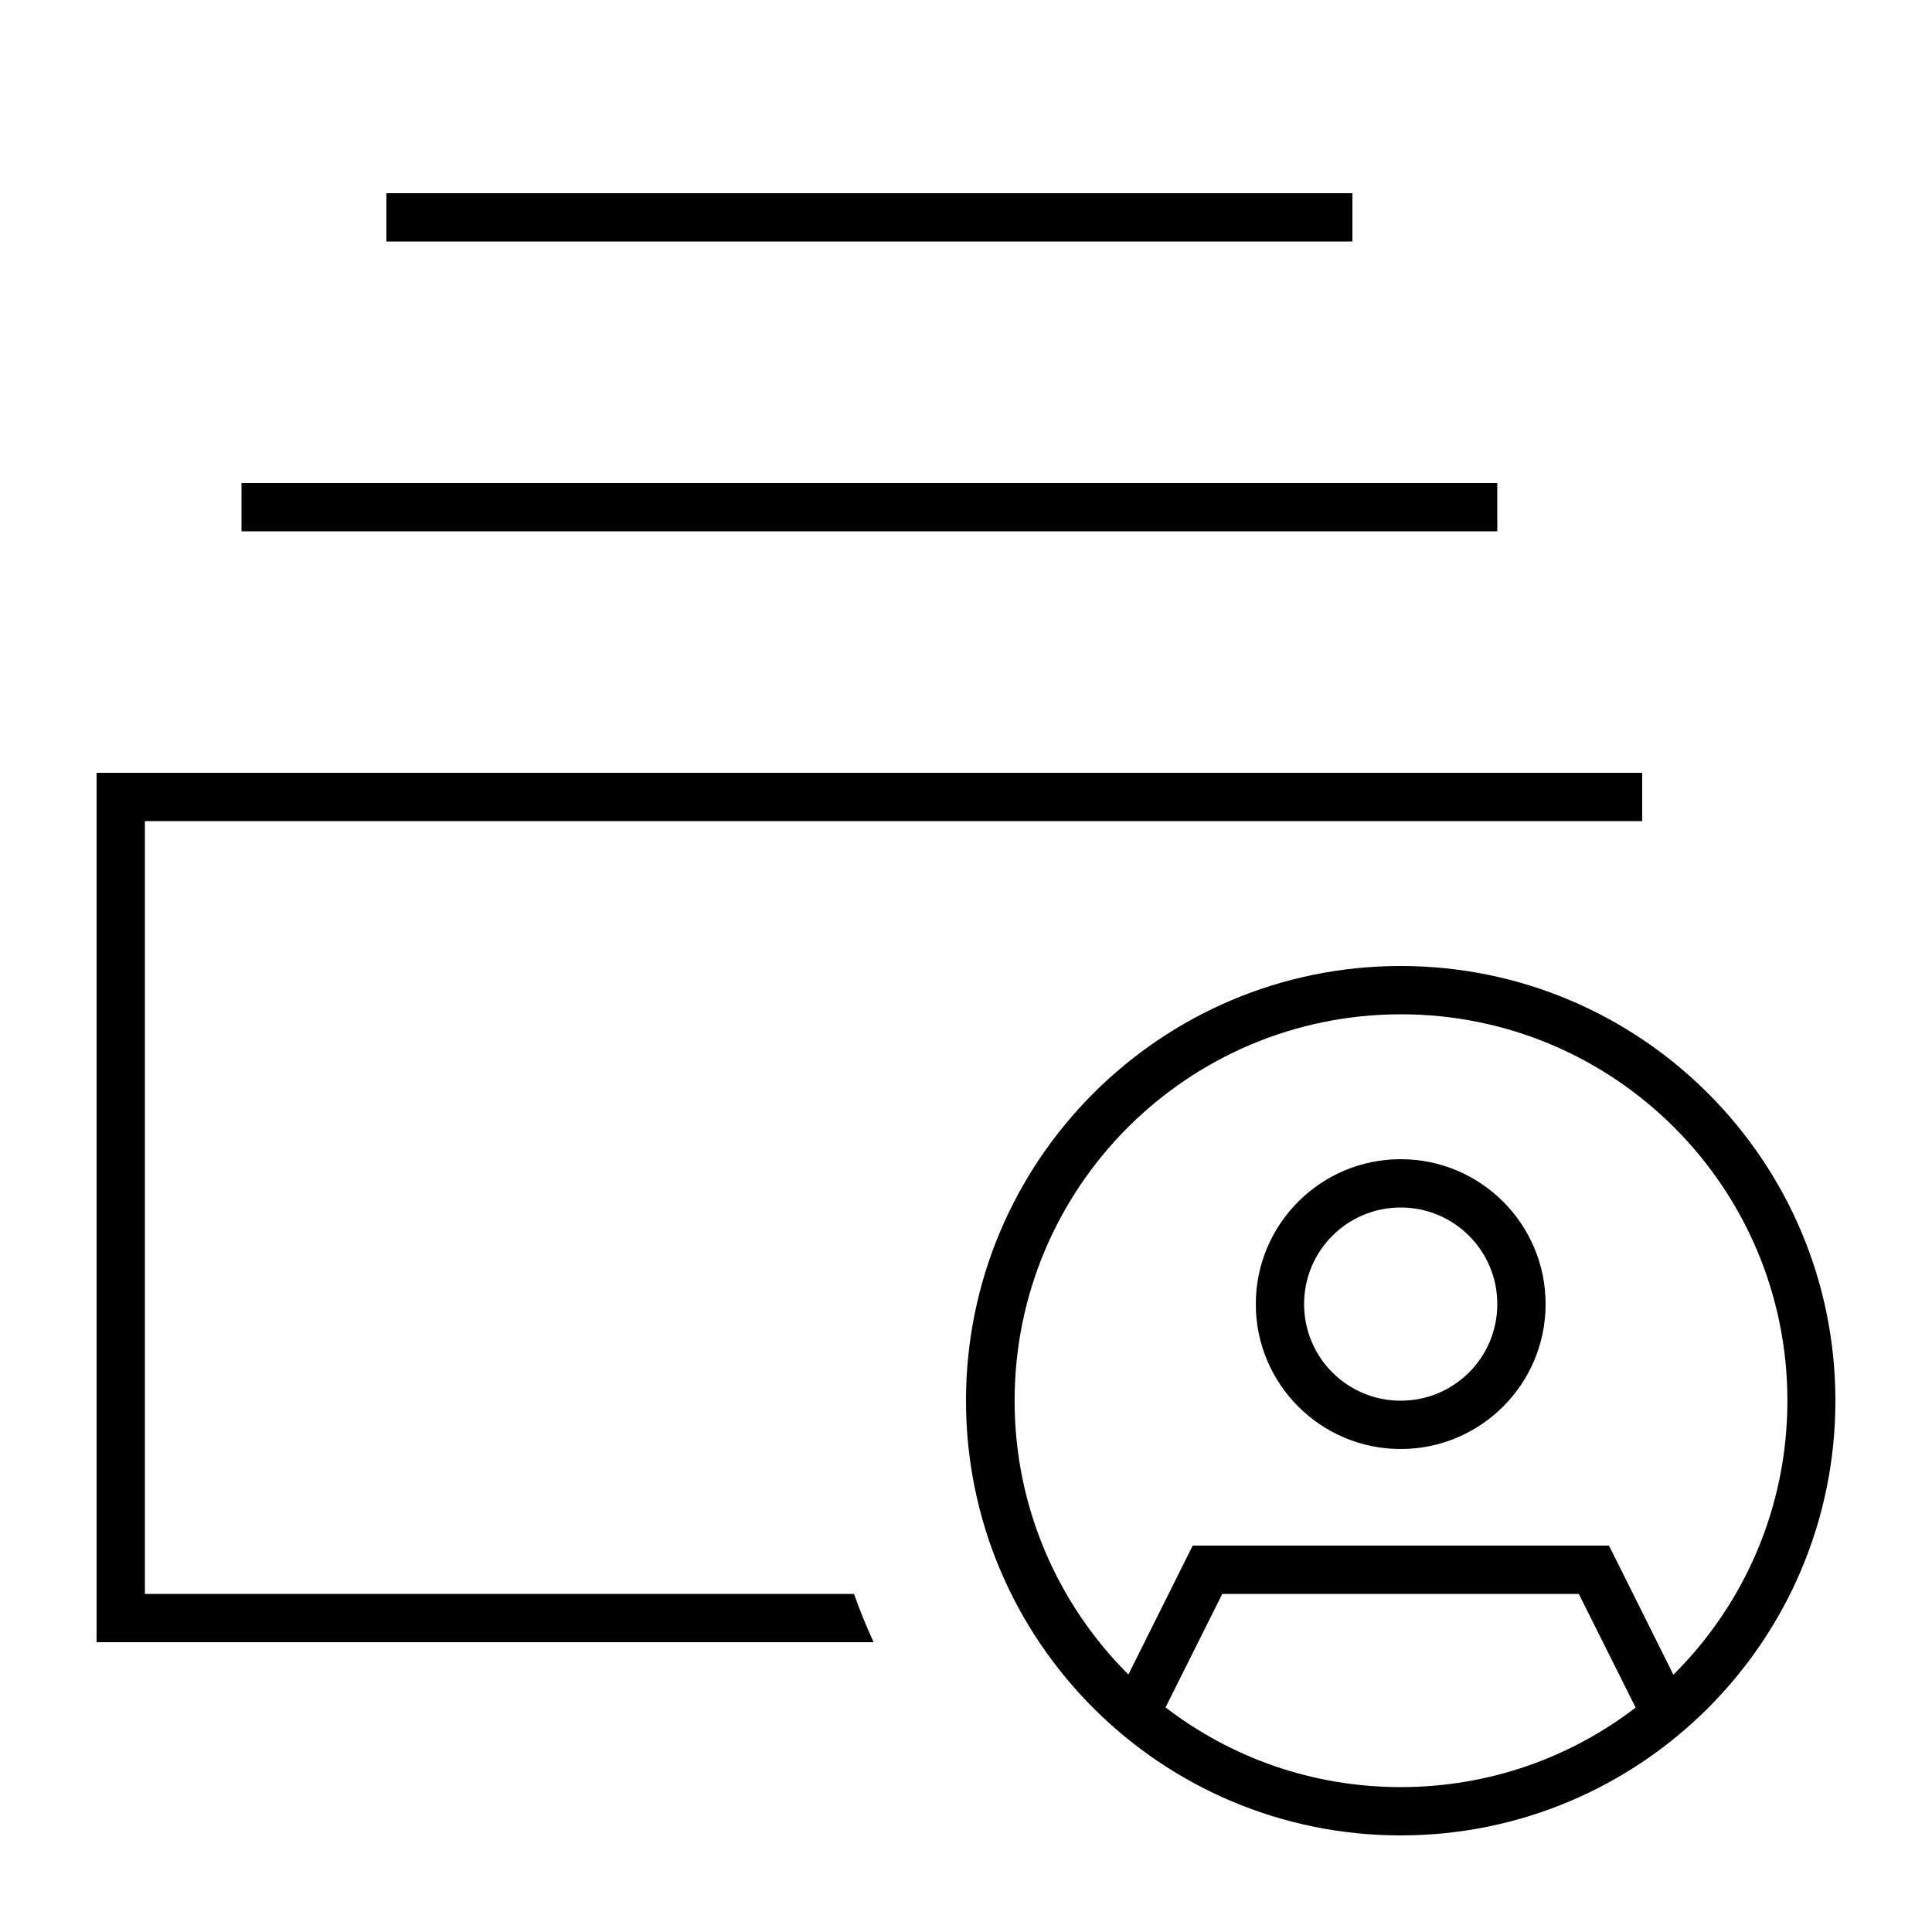 <svg xmlns="http://www.w3.org/2000/svg" viewBox="0 0 640 640"><!--! Font Awesome Pro 7.1.0 by @fontawesome - https://fontawesome.com License - https://fontawesome.com/license (Commercial License) Copyright 2025 Fonticons, Inc. --><path fill="currentColor" d="M464 272L544 272L544 256L32 256L32 544L289.4 544C287 538.8 284.8 533.4 282.9 528L48 528L48 272L464 272zM496 176L496 160L80 160L80 176L496 176zM448 80L448 64L128 64L128 80L448 80zM541.9 565.6C520.3 582.2 493.3 592 464 592C434.7 592 407.7 582.2 386.1 565.6L404.9 528L523 528L541.8 565.6zM554.3 554.7L535.2 516.4L533 512L395.1 512L392.9 516.4L373.8 554.7C350.5 531.5 336.1 499.4 336.1 464C336.1 393.3 393.4 336 464.1 336C534.8 336 592.1 393.3 592.1 464C592.1 499.5 577.7 531.5 554.4 554.7zM608 464C608 384.5 543.5 320 464 320C384.5 320 320 384.5 320 464C320 543.5 384.5 608 464 608C543.5 608 608 543.5 608 464zM464 400C481.7 400 496 414.3 496 432C496 449.7 481.7 464 464 464C446.3 464 432 449.7 432 432C432 414.3 446.3 400 464 400zM464 480C490.5 480 512 458.5 512 432C512 405.5 490.5 384 464 384C437.5 384 416 405.5 416 432C416 458.5 437.5 480 464 480z"/></svg>